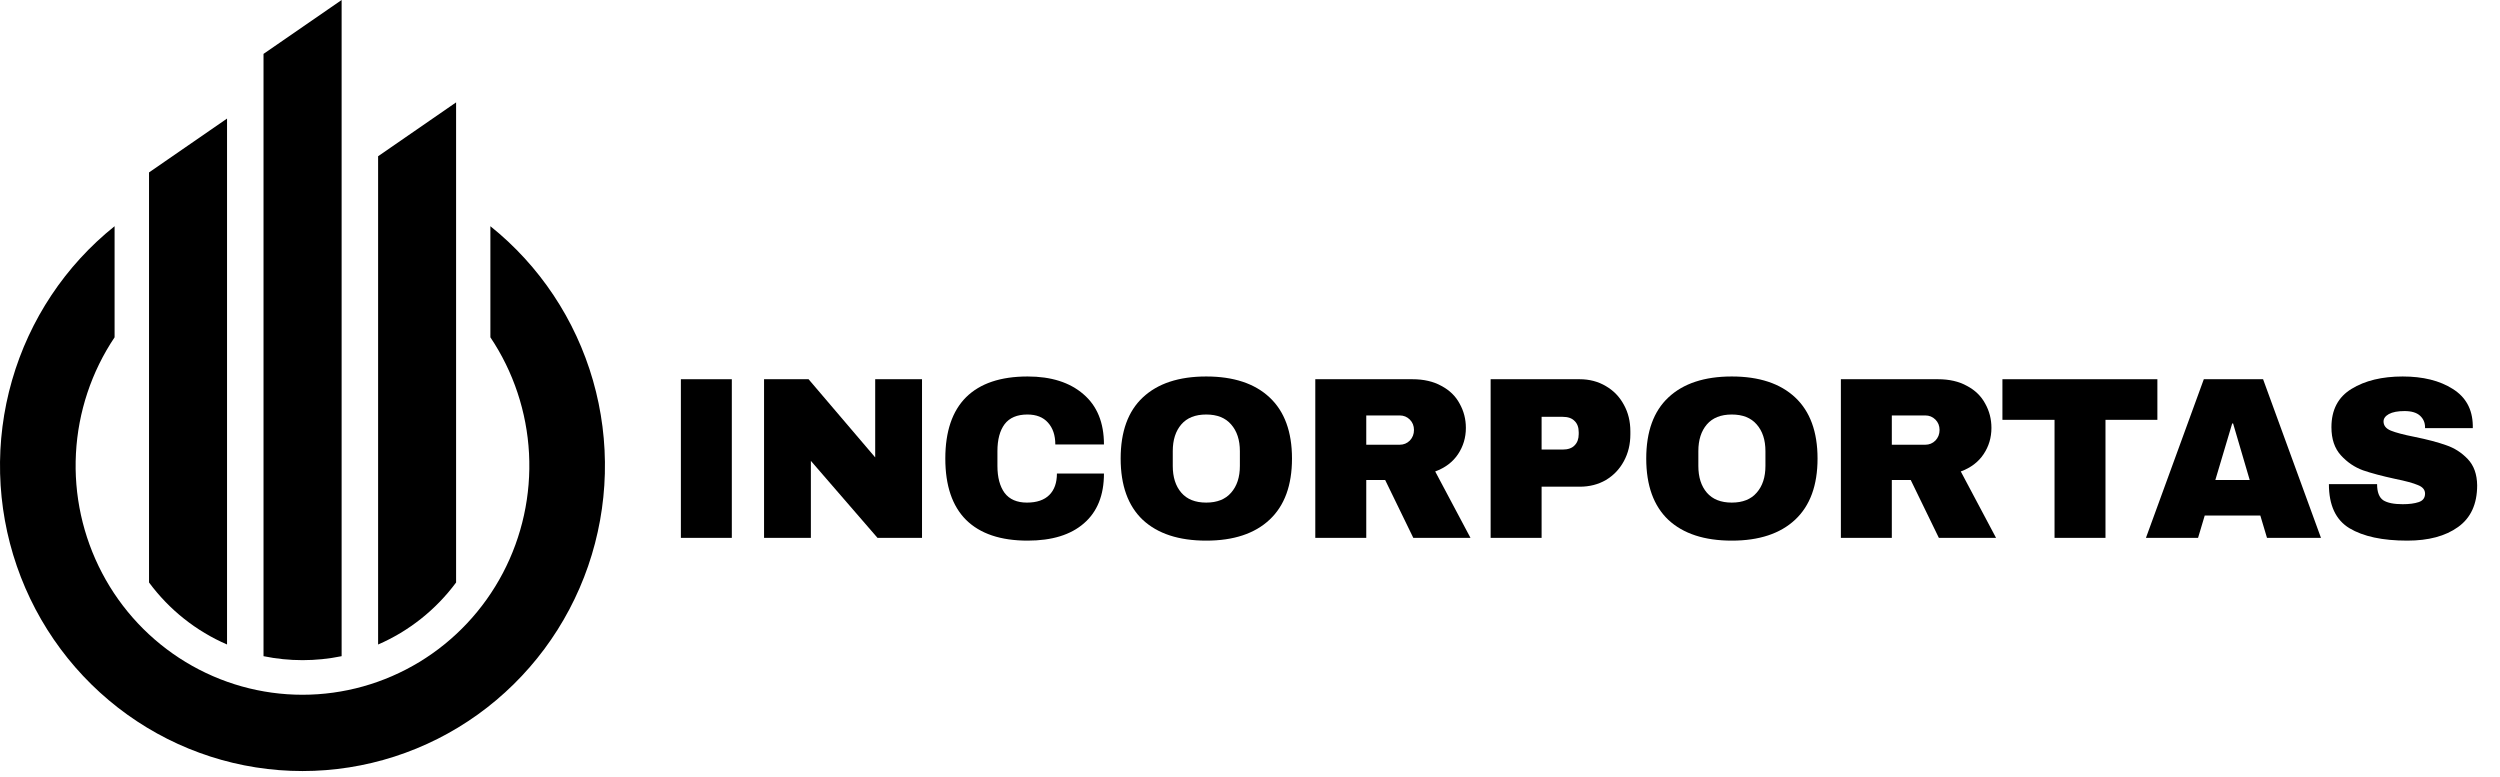 <svg width="103" height="32" viewBox="0 0 103 32" fill="none" xmlns="http://www.w3.org/2000/svg">
<path d="M20.204 9.339V13.897C21.155 15.316 21.705 16.971 21.796 18.682C21.886 20.393 21.514 22.097 20.718 23.611C19.922 25.125 18.733 26.391 17.279 27.274C15.824 28.157 14.159 28.624 12.462 28.624C10.765 28.624 9.1 28.157 7.646 27.274C6.191 26.391 5.002 25.125 4.207 23.611C3.411 22.097 3.038 20.393 3.129 18.682C3.219 16.971 3.77 15.316 4.721 13.897V9.32C2.693 10.943 1.216 13.163 0.495 15.672C-0.227 18.181 -0.158 20.855 0.693 23.322C1.544 25.789 3.134 27.928 5.243 29.441C7.352 30.954 9.875 31.767 12.462 31.767C15.049 31.767 17.572 30.954 19.681 29.441C21.79 27.928 23.38 25.789 24.231 23.322C25.082 20.855 25.151 18.181 24.43 15.672C23.708 13.163 22.231 10.943 20.204 9.32V9.339Z" fill="black"/>
<path d="M9.354 26.553V4.885L6.14 7.104V23.998C6.97 25.12 8.079 26.002 9.354 26.553Z" fill="black"/>
<path d="M10.857 27.035C11.919 27.253 13.013 27.253 14.075 27.035V0L10.857 2.22V27.035Z" fill="black"/>
<path d="M15.578 26.554C16.852 26.001 17.96 25.12 18.791 23.999V4.218L15.578 6.437V26.554Z" fill="black"/>
<path d="M28.052 22.16V15.624H30.151V22.16H28.052Z" fill="black"/>
<path d="M36.153 22.16L33.408 18.988V22.16H31.479V15.624H33.313L36.058 18.845V15.624H37.987V22.16H36.153Z" fill="black"/>
<path d="M42.339 15.511C43.308 15.511 44.074 15.754 44.638 16.242C45.201 16.723 45.483 17.414 45.483 18.313H43.479C43.479 17.933 43.377 17.632 43.175 17.41C42.978 17.189 42.697 17.078 42.329 17.078C41.905 17.078 41.591 17.211 41.389 17.477C41.192 17.743 41.094 18.113 41.094 18.588V19.197C41.094 19.665 41.192 20.036 41.389 20.308C41.591 20.574 41.898 20.707 42.31 20.707C42.715 20.707 43.023 20.602 43.232 20.393C43.441 20.184 43.545 19.89 43.545 19.51H45.483C45.483 20.403 45.208 21.087 44.657 21.562C44.112 22.037 43.339 22.274 42.339 22.274C41.224 22.274 40.379 21.989 39.802 21.419C39.232 20.849 38.947 20.007 38.947 18.892C38.947 17.778 39.232 16.936 39.802 16.366C40.379 15.796 41.224 15.511 42.339 15.511Z" fill="black"/>
<path d="M49.696 15.511C50.823 15.511 51.694 15.799 52.308 16.375C52.923 16.951 53.23 17.791 53.23 18.892C53.23 19.994 52.923 20.834 52.308 21.41C51.694 21.986 50.823 22.274 49.696 22.274C48.568 22.274 47.698 21.989 47.083 21.419C46.475 20.843 46.171 20.001 46.171 18.892C46.171 17.784 46.475 16.945 47.083 16.375C47.698 15.799 48.568 15.511 49.696 15.511ZM49.696 17.078C49.246 17.078 48.904 17.214 48.67 17.486C48.435 17.759 48.318 18.126 48.318 18.588V19.197C48.318 19.659 48.435 20.026 48.67 20.299C48.904 20.571 49.246 20.707 49.696 20.707C50.145 20.707 50.487 20.571 50.722 20.299C50.962 20.026 51.083 19.659 51.083 19.197V18.588C51.083 18.126 50.962 17.759 50.722 17.486C50.487 17.214 50.145 17.078 49.696 17.078Z" fill="black"/>
<path d="M60.394 17.629C60.394 18.028 60.286 18.389 60.071 18.712C59.855 19.035 59.542 19.273 59.13 19.424L60.584 22.16H58.228L57.069 19.776H56.29V22.16H54.19V15.624H58.19C58.658 15.624 59.057 15.716 59.387 15.9C59.722 16.077 59.973 16.321 60.137 16.631C60.308 16.936 60.394 17.268 60.394 17.629ZM58.256 17.715C58.256 17.544 58.199 17.401 58.085 17.287C57.971 17.173 57.832 17.116 57.667 17.116H56.29V18.323H57.667C57.832 18.323 57.971 18.265 58.085 18.151C58.199 18.031 58.256 17.886 58.256 17.715Z" fill="black"/>
<path d="M65.081 15.624C65.487 15.624 65.848 15.72 66.164 15.909C66.481 16.093 66.728 16.35 66.905 16.679C67.083 17.002 67.171 17.366 67.171 17.771V17.895C67.171 18.3 67.083 18.668 66.905 18.997C66.728 19.326 66.481 19.586 66.164 19.776C65.848 19.96 65.487 20.052 65.081 20.052H63.514V22.16H61.414V15.624H65.081ZM63.514 18.522H64.378C64.6 18.522 64.765 18.465 64.872 18.351C64.986 18.237 65.043 18.082 65.043 17.886V17.809C65.043 17.607 64.986 17.452 64.872 17.344C64.765 17.23 64.6 17.173 64.378 17.173H63.514V18.522Z" fill="black"/>
<path d="M71.349 15.511C72.477 15.511 73.347 15.799 73.962 16.375C74.576 16.951 74.883 17.791 74.883 18.892C74.883 19.994 74.576 20.834 73.962 21.41C73.347 21.986 72.477 22.274 71.349 22.274C70.222 22.274 69.351 21.989 68.737 21.419C68.129 20.843 67.825 20.001 67.825 18.892C67.825 17.784 68.129 16.945 68.737 16.375C69.351 15.799 70.222 15.511 71.349 15.511ZM71.349 17.078C70.9 17.078 70.558 17.214 70.323 17.486C70.089 17.759 69.972 18.126 69.972 18.588V19.197C69.972 19.659 70.089 20.026 70.323 20.299C70.558 20.571 70.9 20.707 71.349 20.707C71.799 20.707 72.141 20.571 72.375 20.299C72.616 20.026 72.736 19.659 72.736 19.197V18.588C72.736 18.126 72.616 17.759 72.375 17.486C72.141 17.214 71.799 17.078 71.349 17.078Z" fill="black"/>
<path d="M82.047 17.629C82.047 18.028 81.94 18.389 81.724 18.712C81.509 19.035 81.196 19.273 80.784 19.424L82.237 22.16H79.881L78.722 19.776H77.943V22.16H75.844V15.624H79.843C80.312 15.624 80.711 15.716 81.04 15.9C81.376 16.077 81.626 16.321 81.791 16.631C81.962 16.936 82.047 17.268 82.047 17.629ZM79.91 17.715C79.91 17.544 79.853 17.401 79.739 17.287C79.625 17.173 79.486 17.116 79.321 17.116H77.943V18.323H79.321C79.486 18.323 79.625 18.265 79.739 18.151C79.853 18.031 79.91 17.886 79.91 17.715Z" fill="black"/>
<path d="M86.746 17.297V22.16H84.647V17.297H82.5V15.624H88.884V17.297H86.746Z" fill="black"/>
<path d="M93.4 22.16L93.125 21.239H90.835L90.56 22.16H88.413L90.797 15.624H93.239L95.624 22.16H93.4ZM91.272 19.776H92.688L92.004 17.448H91.966L91.272 19.776Z" fill="black"/>
<path d="M98.99 15.511C99.826 15.511 100.514 15.681 101.052 16.023C101.59 16.359 101.866 16.86 101.879 17.524V17.639H99.912V17.601C99.912 17.41 99.842 17.252 99.703 17.125C99.564 16.999 99.352 16.936 99.067 16.936C98.788 16.936 98.573 16.977 98.421 17.059C98.275 17.141 98.202 17.243 98.202 17.363C98.202 17.534 98.303 17.661 98.506 17.743C98.709 17.825 99.035 17.911 99.484 18C100.01 18.107 100.441 18.221 100.777 18.341C101.119 18.456 101.416 18.645 101.67 18.912C101.923 19.177 102.053 19.538 102.059 19.994C102.059 20.767 101.796 21.34 101.271 21.714C100.751 22.088 100.055 22.274 99.18 22.274C98.161 22.274 97.366 22.104 96.796 21.762C96.232 21.419 95.951 20.815 95.951 19.947H97.936C97.936 20.276 98.022 20.498 98.192 20.612C98.364 20.72 98.629 20.773 98.99 20.773C99.257 20.773 99.475 20.745 99.646 20.688C99.823 20.631 99.912 20.514 99.912 20.337C99.912 20.178 99.814 20.061 99.618 19.985C99.427 19.903 99.114 19.817 98.677 19.729C98.145 19.614 97.705 19.497 97.356 19.377C97.008 19.25 96.704 19.044 96.445 18.759C96.185 18.474 96.055 18.088 96.055 17.601C96.055 16.885 96.331 16.359 96.882 16.023C97.439 15.681 98.142 15.511 98.99 15.511Z" fill="black"/>
</svg>
